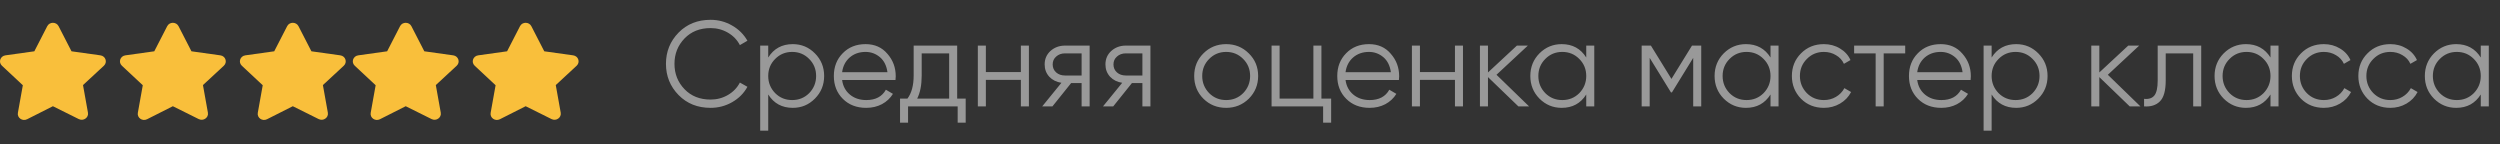 <?xml version="1.0" encoding="UTF-8"?> <svg xmlns="http://www.w3.org/2000/svg" width="329" height="19" viewBox="0 0 329 19" fill="none"><rect x="0" y="0" width="329" height="19" fill="#333333" stroke="none"/><path d="M93.512 14.192C91.805 14.192 90.403 13.632 89.304 12.512C88.195 11.381 87.64 10.011 87.64 8.4C87.64 6.789 88.195 5.419 89.304 4.288C90.403 3.168 91.805 2.608 93.512 2.608C94.536 2.608 95.48 2.859 96.344 3.36C97.208 3.851 97.88 4.517 98.36 5.36L97.368 5.936C97.016 5.253 96.493 4.709 95.8 4.304C95.107 3.899 94.344 3.696 93.512 3.696C92.104 3.696 90.963 4.149 90.088 5.056C89.203 5.973 88.76 7.088 88.76 8.4C88.76 9.712 89.203 10.827 90.088 11.744C90.963 12.651 92.104 13.104 93.512 13.104C94.344 13.104 95.107 12.901 95.8 12.496C96.493 12.091 97.016 11.547 97.368 10.864L98.36 11.424C97.901 12.267 97.235 12.939 96.36 13.44C95.485 13.941 94.536 14.192 93.512 14.192ZM104.33 5.808C105.471 5.808 106.442 6.213 107.242 7.024C108.053 7.835 108.458 8.827 108.458 10C108.458 11.173 108.053 12.165 107.242 12.976C106.442 13.787 105.471 14.192 104.33 14.192C102.911 14.192 101.834 13.605 101.098 12.432V17.2H100.042V6H101.098V7.568C101.834 6.395 102.911 5.808 104.33 5.808ZM102.01 12.256C102.618 12.864 103.365 13.168 104.25 13.168C105.135 13.168 105.882 12.864 106.49 12.256C107.098 11.627 107.402 10.875 107.402 10C107.402 9.115 107.098 8.368 106.49 7.76C105.882 7.141 105.135 6.832 104.25 6.832C103.365 6.832 102.618 7.141 102.01 7.76C101.402 8.368 101.098 9.115 101.098 10C101.098 10.875 101.402 11.627 102.01 12.256ZM113.91 5.808C115.104 5.808 116.059 6.229 116.774 7.072C117.51 7.904 117.878 8.891 117.878 10.032C117.878 10.085 117.867 10.251 117.846 10.528H110.822C110.928 11.328 111.27 11.968 111.846 12.448C112.422 12.928 113.142 13.168 114.006 13.168C115.222 13.168 116.08 12.715 116.582 11.808L117.51 12.352C117.158 12.928 116.672 13.381 116.054 13.712C115.446 14.032 114.758 14.192 113.99 14.192C112.731 14.192 111.707 13.797 110.918 13.008C110.128 12.219 109.734 11.216 109.734 10C109.734 8.795 110.123 7.797 110.902 7.008C111.68 6.208 112.683 5.808 113.91 5.808ZM113.91 6.832C113.078 6.832 112.379 7.077 111.814 7.568C111.259 8.059 110.928 8.704 110.822 9.504H116.79C116.672 8.651 116.347 7.995 115.814 7.536C115.259 7.067 114.624 6.832 113.91 6.832ZM125.965 6V12.976H127.085V16.144H126.029V14H119.501V16.144H118.445V12.976H119.421C119.965 12.251 120.237 11.243 120.237 9.952V6H125.965ZM120.701 12.976H124.909V7.024H121.293V9.952C121.293 11.189 121.096 12.197 120.701 12.976ZM134.347 9.488V6H135.403V14H134.347V10.512H129.739V14H128.683V6H129.739V9.488H134.347ZM140.148 6H143.396V14H142.34V10.928H140.964L138.5 14H137.156L139.684 10.896C139.033 10.8 138.5 10.533 138.084 10.096C137.678 9.648 137.476 9.109 137.476 8.48C137.476 7.765 137.732 7.173 138.244 6.704C138.777 6.235 139.412 6 140.148 6ZM140.148 9.936H142.34V7.024H140.148C139.689 7.024 139.305 7.163 138.996 7.44C138.686 7.707 138.532 8.053 138.532 8.48C138.532 8.907 138.686 9.259 138.996 9.536C139.305 9.803 139.689 9.936 140.148 9.936ZM148.148 6H151.396V14H150.34V10.928H148.964L146.5 14H145.156L147.684 10.896C147.033 10.8 146.5 10.533 146.084 10.096C145.678 9.648 145.476 9.109 145.476 8.48C145.476 7.765 145.732 7.173 146.244 6.704C146.777 6.235 147.412 6 148.148 6ZM148.148 9.936H150.34V7.024H148.148C147.689 7.024 147.305 7.163 146.996 7.44C146.686 7.707 146.532 8.053 146.532 8.48C146.532 8.907 146.686 9.259 146.996 9.536C147.305 9.803 147.689 9.936 148.148 9.936ZM164.34 12.992C163.518 13.792 162.526 14.192 161.364 14.192C160.18 14.192 159.182 13.792 158.372 12.992C157.561 12.181 157.156 11.184 157.156 10C157.156 8.816 157.561 7.824 158.372 7.024C159.182 6.213 160.18 5.808 161.364 5.808C162.537 5.808 163.529 6.213 164.34 7.024C165.161 7.824 165.572 8.816 165.572 10C165.572 11.173 165.161 12.171 164.34 12.992ZM159.124 12.256C159.732 12.864 160.478 13.168 161.364 13.168C162.249 13.168 162.996 12.864 163.604 12.256C164.212 11.627 164.516 10.875 164.516 10C164.516 9.115 164.212 8.368 163.604 7.76C162.996 7.141 162.249 6.832 161.364 6.832C160.478 6.832 159.732 7.141 159.124 7.76C158.516 8.368 158.212 9.115 158.212 10C158.212 10.875 158.516 11.627 159.124 12.256ZM173.899 6V12.976H175.179V16.144H174.123V14H167.339V6H168.395V12.976H172.843V6H173.899ZM180.16 5.808C181.354 5.808 182.309 6.229 183.024 7.072C183.76 7.904 184.128 8.891 184.128 10.032C184.128 10.085 184.117 10.251 184.096 10.528H177.072C177.178 11.328 177.52 11.968 178.096 12.448C178.672 12.928 179.392 13.168 180.256 13.168C181.472 13.168 182.33 12.715 182.832 11.808L183.76 12.352C183.408 12.928 182.922 13.381 182.304 13.712C181.696 14.032 181.008 14.192 180.24 14.192C178.981 14.192 177.957 13.797 177.168 13.008C176.378 12.219 175.984 11.216 175.984 10C175.984 8.795 176.373 7.797 177.152 7.008C177.93 6.208 178.933 5.808 180.16 5.808ZM180.16 6.832C179.328 6.832 178.629 7.077 178.064 7.568C177.509 8.059 177.178 8.704 177.072 9.504H183.04C182.922 8.651 182.597 7.995 182.064 7.536C181.509 7.067 180.874 6.832 180.16 6.832ZM191.472 9.488V6H192.528V14H191.472V10.512H186.864V14H185.808V6H186.864V9.488H191.472ZM196.937 9.84L201.225 14H199.817L195.817 10.144V14H194.761V6H195.817V9.536L199.625 6H201.065L196.937 9.84ZM208.75 7.568V6H209.806V14H208.75V12.432C208.014 13.605 206.937 14.192 205.518 14.192C204.377 14.192 203.401 13.787 202.59 12.976C201.79 12.165 201.39 11.173 201.39 10C201.39 8.827 201.79 7.835 202.59 7.024C203.401 6.213 204.377 5.808 205.518 5.808C206.937 5.808 208.014 6.395 208.75 7.568ZM203.358 12.256C203.966 12.864 204.713 13.168 205.598 13.168C206.483 13.168 207.23 12.864 207.838 12.256C208.446 11.627 208.75 10.875 208.75 10C208.75 9.115 208.446 8.368 207.838 7.76C207.23 7.141 206.483 6.832 205.598 6.832C204.713 6.832 203.966 7.141 203.358 7.76C202.75 8.368 202.446 9.115 202.446 10C202.446 10.875 202.75 11.627 203.358 12.256ZM222.666 6H223.882V14H222.826V7.616L220.026 12.16H219.898L217.098 7.616V14H216.042V6H217.258L219.962 10.384L222.666 6ZM233 7.568V6H234.056V14H233V12.432C232.264 13.605 231.187 14.192 229.768 14.192C228.627 14.192 227.651 13.787 226.84 12.976C226.04 12.165 225.64 11.173 225.64 10C225.64 8.827 226.04 7.835 226.84 7.024C227.651 6.213 228.627 5.808 229.768 5.808C231.187 5.808 232.264 6.395 233 7.568ZM227.608 12.256C228.216 12.864 228.963 13.168 229.848 13.168C230.733 13.168 231.48 12.864 232.088 12.256C232.696 11.627 233 10.875 233 10C233 9.115 232.696 8.368 232.088 7.76C231.48 7.141 230.733 6.832 229.848 6.832C228.963 6.832 228.216 7.141 227.608 7.76C227 8.368 226.696 9.115 226.696 10C226.696 10.875 227 11.627 227.608 12.256ZM240.02 14.192C238.815 14.192 237.812 13.792 237.012 12.992C236.212 12.171 235.812 11.173 235.812 10C235.812 8.816 236.212 7.824 237.012 7.024C237.812 6.213 238.815 5.808 240.02 5.808C240.809 5.808 241.519 6 242.148 6.384C242.777 6.757 243.236 7.264 243.524 7.904L242.66 8.4C242.447 7.92 242.1 7.541 241.62 7.264C241.151 6.976 240.617 6.832 240.02 6.832C239.135 6.832 238.388 7.141 237.78 7.76C237.172 8.368 236.868 9.115 236.868 10C236.868 10.875 237.172 11.627 237.78 12.256C238.388 12.864 239.135 13.168 240.02 13.168C240.607 13.168 241.135 13.029 241.604 12.752C242.084 12.475 242.457 12.091 242.724 11.6L243.604 12.112C243.273 12.752 242.788 13.259 242.148 13.632C241.508 14.005 240.799 14.192 240.02 14.192ZM244.004 6H250.724V7.024H247.892V14H246.836V7.024H244.004V6ZM255.394 5.808C256.589 5.808 257.543 6.229 258.258 7.072C258.994 7.904 259.362 8.891 259.362 10.032C259.362 10.085 259.351 10.251 259.33 10.528H252.306C252.413 11.328 252.754 11.968 253.33 12.448C253.906 12.928 254.626 13.168 255.49 13.168C256.706 13.168 257.565 12.715 258.066 11.808L258.994 12.352C258.642 12.928 258.157 13.381 257.538 13.712C256.93 14.032 256.242 14.192 255.474 14.192C254.215 14.192 253.191 13.797 252.402 13.008C251.613 12.219 251.218 11.216 251.218 10C251.218 8.795 251.607 7.797 252.386 7.008C253.165 6.208 254.167 5.808 255.394 5.808ZM255.394 6.832C254.562 6.832 253.863 7.077 253.298 7.568C252.743 8.059 252.413 8.704 252.306 9.504H258.274C258.157 8.651 257.831 7.995 257.298 7.536C256.743 7.067 256.109 6.832 255.394 6.832ZM265.33 5.808C266.471 5.808 267.442 6.213 268.242 7.024C269.053 7.835 269.458 8.827 269.458 10C269.458 11.173 269.053 12.165 268.242 12.976C267.442 13.787 266.471 14.192 265.33 14.192C263.911 14.192 262.834 13.605 262.098 12.432V17.2H261.042V6H262.098V7.568C262.834 6.395 263.911 5.808 265.33 5.808ZM263.01 12.256C263.618 12.864 264.365 13.168 265.25 13.168C266.135 13.168 266.882 12.864 267.49 12.256C268.098 11.627 268.402 10.875 268.402 10C268.402 9.115 268.098 8.368 267.49 7.76C266.882 7.141 266.135 6.832 265.25 6.832C264.365 6.832 263.618 7.141 263.01 7.76C262.402 8.368 262.098 9.115 262.098 10C262.098 10.875 262.402 11.627 263.01 12.256ZM277.39 9.84L281.678 14H280.27L276.27 10.144V14H275.214V6H276.27V9.536L280.078 6H281.518L277.39 9.84ZM283.952 6H289.68V14H288.624V7.024H285.008V10.592C285.008 11.925 284.752 12.843 284.24 13.344C283.739 13.845 283.045 14.064 282.16 14V13.008C282.779 13.072 283.232 12.923 283.52 12.56C283.808 12.197 283.952 11.541 283.952 10.592V6ZM298.797 7.568V6H299.853V14H298.797V12.432C298.061 13.605 296.984 14.192 295.565 14.192C294.424 14.192 293.448 13.787 292.637 12.976C291.837 12.165 291.437 11.173 291.437 10C291.437 8.827 291.837 7.835 292.637 7.024C293.448 6.213 294.424 5.808 295.565 5.808C296.984 5.808 298.061 6.395 298.797 7.568ZM293.405 12.256C294.013 12.864 294.76 13.168 295.645 13.168C296.53 13.168 297.277 12.864 297.885 12.256C298.493 11.627 298.797 10.875 298.797 10C298.797 9.115 298.493 8.368 297.885 7.76C297.277 7.141 296.53 6.832 295.645 6.832C294.76 6.832 294.013 7.141 293.405 7.76C292.797 8.368 292.493 9.115 292.493 10C292.493 10.875 292.797 11.627 293.405 12.256ZM305.817 14.192C304.611 14.192 303.609 13.792 302.809 12.992C302.009 12.171 301.609 11.173 301.609 10C301.609 8.816 302.009 7.824 302.809 7.024C303.609 6.213 304.611 5.808 305.817 5.808C306.606 5.808 307.315 6 307.945 6.384C308.574 6.757 309.033 7.264 309.321 7.904L308.457 8.4C308.243 7.92 307.897 7.541 307.417 7.264C306.947 6.976 306.414 6.832 305.817 6.832C304.931 6.832 304.185 7.141 303.577 7.76C302.969 8.368 302.665 9.115 302.665 10C302.665 10.875 302.969 11.627 303.577 12.256C304.185 12.864 304.931 13.168 305.817 13.168C306.403 13.168 306.931 13.029 307.401 12.752C307.881 12.475 308.254 12.091 308.521 11.6L309.401 12.112C309.07 12.752 308.585 13.259 307.945 13.632C307.305 14.005 306.595 14.192 305.817 14.192ZM314.567 14.192C313.361 14.192 312.359 13.792 311.559 12.992C310.759 12.171 310.359 11.173 310.359 10C310.359 8.816 310.759 7.824 311.559 7.024C312.359 6.213 313.361 5.808 314.567 5.808C315.356 5.808 316.065 6 316.695 6.384C317.324 6.757 317.783 7.264 318.071 7.904L317.207 8.4C316.993 7.92 316.647 7.541 316.167 7.264C315.697 6.976 315.164 6.832 314.567 6.832C313.681 6.832 312.935 7.141 312.327 7.76C311.719 8.368 311.415 9.115 311.415 10C311.415 10.875 311.719 11.627 312.327 12.256C312.935 12.864 313.681 13.168 314.567 13.168C315.153 13.168 315.681 13.029 316.151 12.752C316.631 12.475 317.004 12.091 317.271 11.6L318.151 12.112C317.82 12.752 317.335 13.259 316.695 13.632C316.055 14.005 315.345 14.192 314.567 14.192ZM326.469 7.568V6H327.525V14H326.469V12.432C325.733 13.605 324.655 14.192 323.237 14.192C322.095 14.192 321.119 13.787 320.309 12.976C319.509 12.165 319.109 11.173 319.109 10C319.109 8.827 319.509 7.835 320.309 7.024C321.119 6.213 322.095 5.808 323.237 5.808C324.655 5.808 325.733 6.395 326.469 7.568ZM321.077 12.256C321.685 12.864 322.431 13.168 323.317 13.168C324.202 13.168 324.949 12.864 325.557 12.256C326.165 11.627 326.469 10.875 326.469 10C326.469 9.115 326.165 8.368 325.557 7.76C324.949 7.141 324.202 6.832 323.317 6.832C322.431 6.832 321.685 7.141 321.077 7.76C320.469 8.368 320.165 9.115 320.165 10C320.165 10.875 320.469 11.627 321.077 12.256Z" fill="white" fill-opacity="0.5"></path><path d="M7.71 3.444L9.41 6.751L13.215 7.283C13.897 7.377 14.171 8.184 13.676 8.646L10.924 11.196L11.575 14.829C11.692 15.486 10.971 15.976 10.367 15.671L6.964 13.978L3.563 15.694C2.957 15.998 2.237 15.509 2.354 14.852L3.005 11.219L0.252 8.646C-0.242 8.184 0.031 7.378 0.714 7.283L4.518 6.751L6.218 3.445C6.525 2.848 7.406 2.855 7.71 3.444Z" fill="#F9BF3B"></path><path d="M23.495 3.444L25.195 6.751L29 7.283C29.683 7.377 29.956 8.184 29.461 8.646L26.709 11.196L27.36 14.829C27.477 15.486 26.756 15.976 26.152 15.671L22.749 13.978L19.348 15.694C18.742 15.998 18.023 15.509 18.139 14.852L18.79 11.219L16.038 8.646C15.543 8.184 15.816 7.378 16.499 7.283L20.303 6.751L22.004 3.445C22.31 2.848 23.191 2.855 23.495 3.444Z" fill="#F9BF3B"></path><path d="M39.28 3.444L40.981 6.751L44.785 7.283C45.468 7.377 45.741 8.184 45.246 8.646L42.494 11.196L43.145 14.829C43.262 15.486 42.542 15.976 41.937 15.671L38.535 13.978L35.133 15.694C34.527 15.998 33.808 15.509 33.925 14.852L34.575 11.219L31.823 8.646C31.328 8.184 31.602 7.378 32.284 7.283L36.088 6.751L37.789 3.445C38.095 2.848 38.976 2.855 39.28 3.444Z" fill="#F9BF3B"></path><path d="M54.14 3.444L55.84 6.751L59.644 7.283C60.327 7.377 60.6 8.184 60.106 8.646L57.354 11.196L58.005 14.829C58.122 15.486 57.401 15.976 56.797 15.671L53.394 13.978L49.992 15.694C49.387 15.998 48.667 15.509 48.784 14.852L49.435 11.219L46.682 8.646C46.188 8.184 46.461 7.378 47.143 7.283L50.948 6.751L52.648 3.445C52.955 2.848 53.836 2.855 54.14 3.444Z" fill="#F9BF3B"></path><path d="M69.925 3.444L71.625 6.751L75.43 7.283C76.112 7.377 76.386 8.184 75.891 8.646L73.139 11.196L73.79 14.829C73.907 15.486 73.186 15.976 72.582 15.671L69.179 13.978L65.778 15.694C65.172 15.998 64.452 15.509 64.569 14.852L65.22 11.219L62.467 8.646C61.973 8.184 62.246 7.378 62.929 7.283L66.733 6.751L68.433 3.445C68.74 2.848 69.621 2.855 69.925 3.444Z" fill="#F9BF3B"></path></svg> 